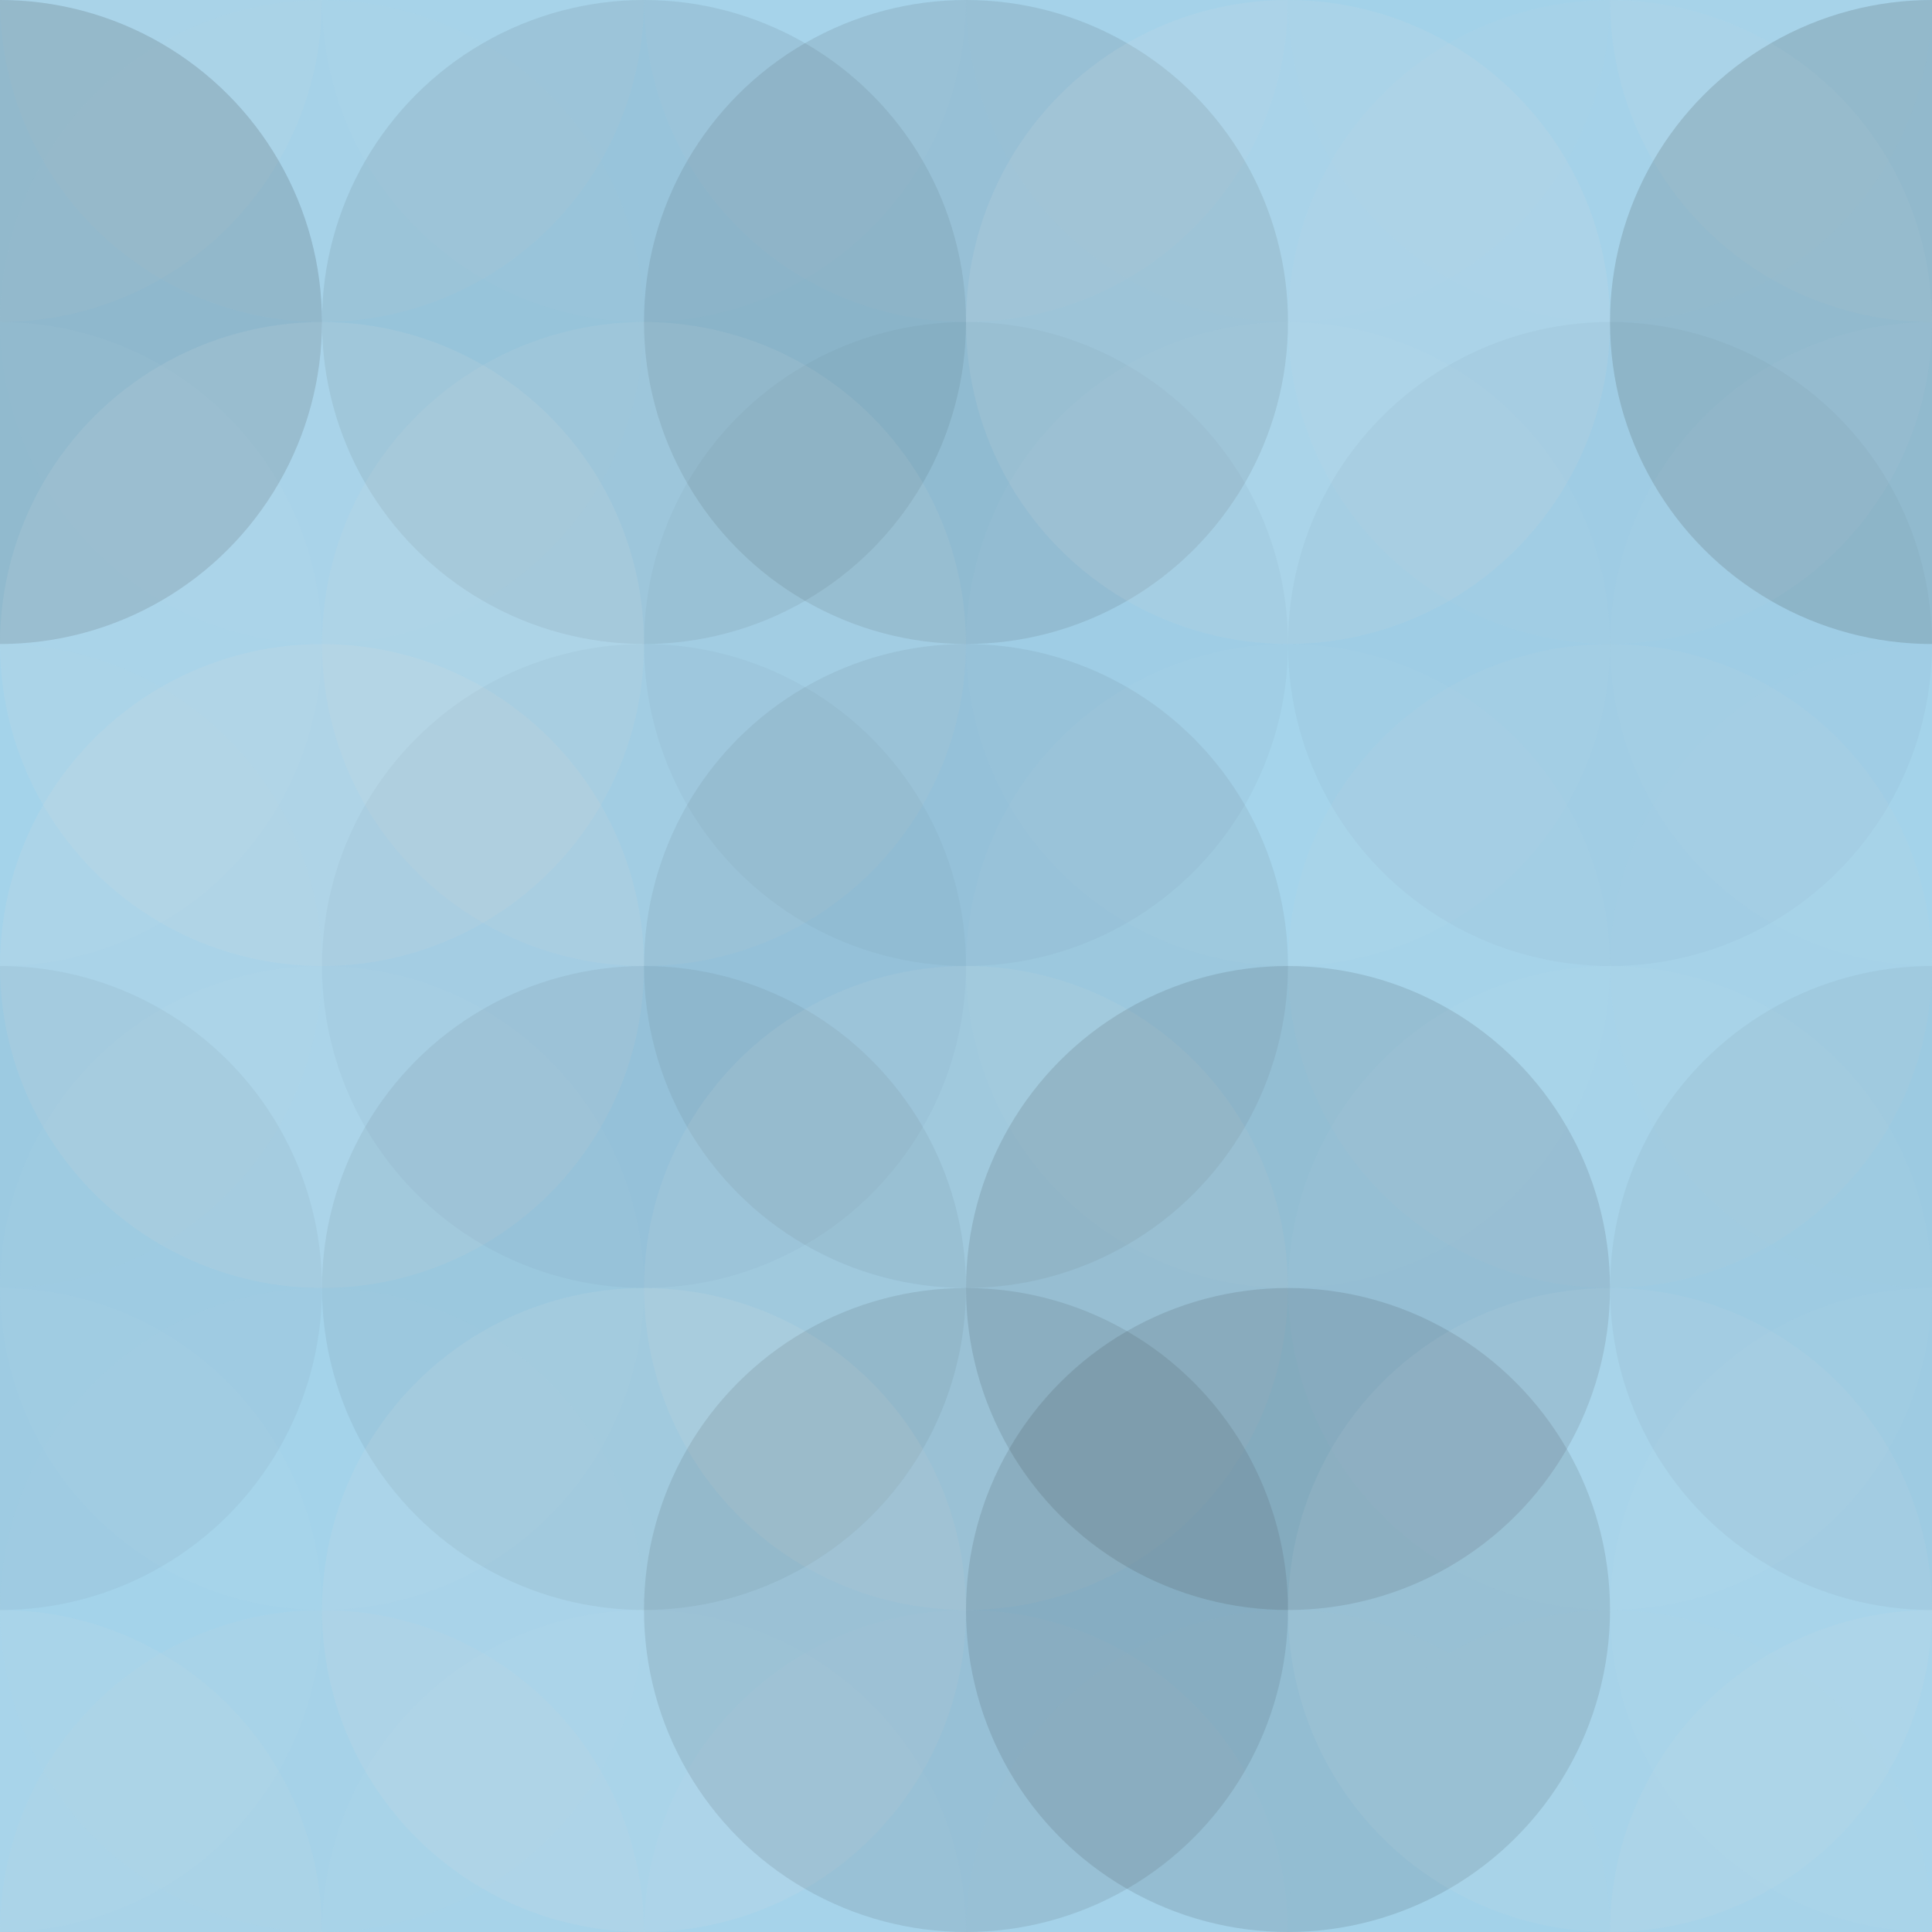 <svg xmlns="http://www.w3.org/2000/svg" width="355" height="355" viewbox="0 0 355 355" preserveAspectRatio="none"><rect x="0" y="0" width="100%" height="100%" fill="rgb(161, 210, 235)" /><circle cx="0" cy="0" r="59.167" fill="#ddd" style="opacity:0.089;" /><circle cx="355" cy="0" r="59.167" fill="#ddd" style="opacity:0.089;" /><circle cx="0" cy="355" r="59.167" fill="#ddd" style="opacity:0.089;" /><circle cx="355" cy="355" r="59.167" fill="#ddd" style="opacity:0.089;" /><circle cx="59.167" cy="0" r="59.167" fill="#ddd" style="opacity:0.072;" /><circle cx="59.167" cy="355" r="59.167" fill="#ddd" style="opacity:0.072;" /><circle cx="118.333" cy="0" r="59.167" fill="#ddd" style="opacity:0.037;" /><circle cx="118.333" cy="355" r="59.167" fill="#ddd" style="opacity:0.037;" /><circle cx="177.5" cy="0" r="59.167" fill="#ddd" style="opacity:0.055;" /><circle cx="177.5" cy="355" r="59.167" fill="#ddd" style="opacity:0.055;" /><circle cx="236.667" cy="0" r="59.167" fill="#ddd" style="opacity:0.02;" /><circle cx="236.667" cy="355" r="59.167" fill="#ddd" style="opacity:0.02;" /><circle cx="295.833" cy="0" r="59.167" fill="#ddd" style="opacity:0.02;" /><circle cx="295.833" cy="355" r="59.167" fill="#ddd" style="opacity:0.02;" /><circle cx="0" cy="59.167" r="59.167" fill="#222" style="opacity:0.15;" /><circle cx="355" cy="59.167" r="59.167" fill="#222" style="opacity:0.15;" /><circle cx="59.167" cy="59.167" r="59.167" fill="#ddd" style="opacity:0.02;" /><circle cx="118.333" cy="59.167" r="59.167" fill="#222" style="opacity:0.081;" /><circle cx="177.5" cy="59.167" r="59.167" fill="#222" style="opacity:0.098;" /><circle cx="236.667" cy="59.167" r="59.167" fill="#ddd" style="opacity:0.124;" /><circle cx="295.833" cy="59.167" r="59.167" fill="#ddd" style="opacity:0.055;" /><circle cx="0" cy="118.333" r="59.167" fill="#ddd" style="opacity:0.037;" /><circle cx="355" cy="118.333" r="59.167" fill="#ddd" style="opacity:0.037;" /><circle cx="59.167" cy="118.333" r="59.167" fill="#ddd" style="opacity:0.124;" /><circle cx="118.333" cy="118.333" r="59.167" fill="#ddd" style="opacity:0.107;" /><circle cx="177.5" cy="118.333" r="59.167" fill="#222" style="opacity:0.029;" /><circle cx="236.667" cy="118.333" r="59.167" fill="#ddd" style="opacity:0.037;" /><circle cx="295.833" cy="118.333" r="59.167" fill="#222" style="opacity:0.029;" /><circle cx="0" cy="177.5" r="59.167" fill="#ddd" style="opacity:0.02;" /><circle cx="355" cy="177.5" r="59.167" fill="#ddd" style="opacity:0.02;" /><circle cx="59.167" cy="177.5" r="59.167" fill="#ddd" style="opacity:0.141;" /><circle cx="118.333" cy="177.5" r="59.167" fill="#222" style="opacity:0.029;" /><circle cx="177.5" cy="177.5" r="59.167" fill="#222" style="opacity:0.063;" /><circle cx="236.667" cy="177.5" r="59.167" fill="#ddd" style="opacity:0.037;" /><circle cx="295.833" cy="177.5" r="59.167" fill="#ddd" style="opacity:0.072;" /><circle cx="0" cy="236.667" r="59.167" fill="#222" style="opacity:0.046;" /><circle cx="355" cy="236.667" r="59.167" fill="#222" style="opacity:0.046;" /><circle cx="59.167" cy="236.667" r="59.167" fill="#ddd" style="opacity:0.037;" /><circle cx="118.333" cy="236.667" r="59.167" fill="#222" style="opacity:0.063;" /><circle cx="177.5" cy="236.667" r="59.167" fill="#ddd" style="opacity:0.107;" /><circle cx="236.667" cy="236.667" r="59.167" fill="#222" style="opacity:0.115;" /><circle cx="295.833" cy="236.667" r="59.167" fill="#ddd" style="opacity:0.037;" /><circle cx="0" cy="295.833" r="59.167" fill="#ddd" style="opacity:0.037;" /><circle cx="355" cy="295.833" r="59.167" fill="#ddd" style="opacity:0.037;" /><circle cx="59.167" cy="295.833" r="59.167" fill="#ddd" style="opacity:0.02;" /><circle cx="118.333" cy="295.833" r="59.167" fill="#ddd" style="opacity:0.124;" /><circle cx="177.5" cy="295.833" r="59.167" fill="#222" style="opacity:0.098;" /><circle cx="236.667" cy="295.833" r="59.167" fill="#222" style="opacity:0.115;" /><circle cx="295.833" cy="295.833" r="59.167" fill="#ddd" style="opacity:0.089;" /></svg>